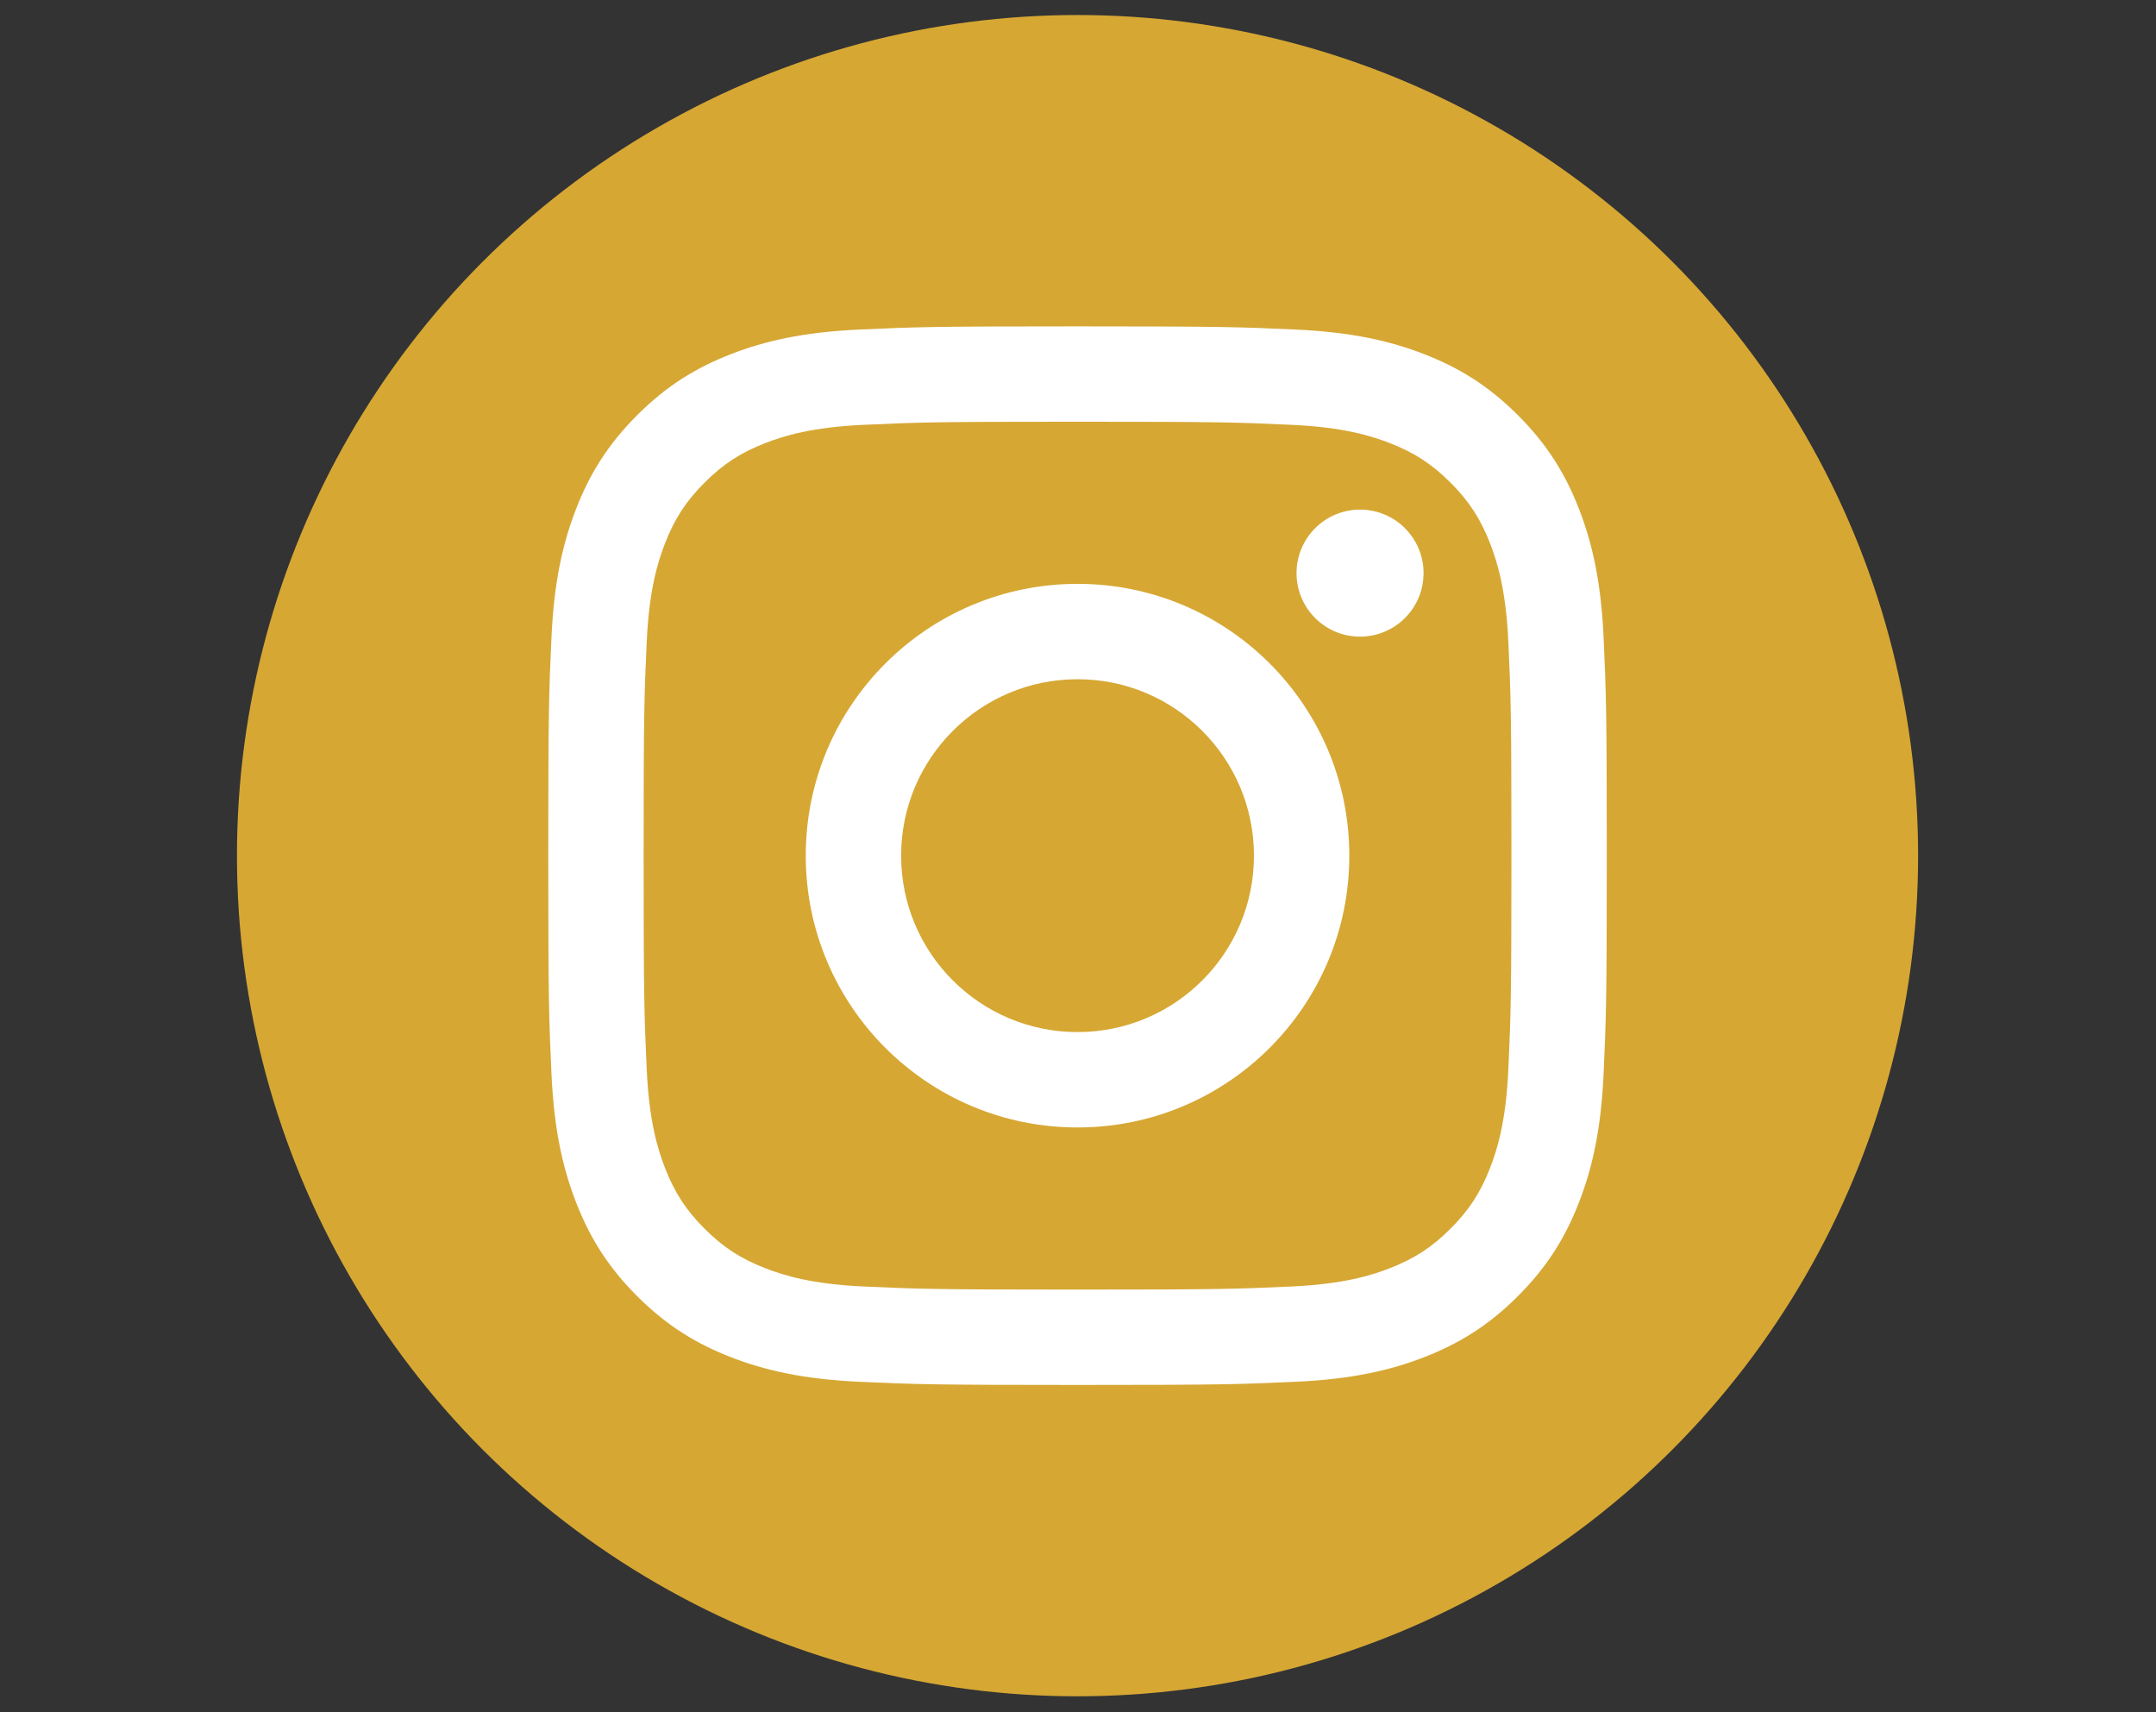 <?xml version="1.0" encoding="utf-8"?>
<!-- Generator: Adobe Illustrator 27.1.1, SVG Export Plug-In . SVG Version: 6.00 Build 0)  -->
<svg version="1.1" id="Livello_1" xmlns="http://www.w3.org/2000/svg" xmlns:xlink="http://www.w3.org/1999/xlink" x="0px" y="0px"
	 viewBox="0 0 1700 1350" style="enable-background:new 0 0 1700 1350;" xml:space="preserve">
<rect x="0" y="0" width="1700" height="1350" fill="#333333" stroke="none"/>
<style type="text/css">
	.st0{fill:#D6A733;}
	.st1{fill:#FFFFFF;}
</style>
<g>
	<circle class="st0" cx="849.63" cy="674.63" r="662.79"/>
	<g>
		<g>
			<path class="st1" d="M849.63,332.51c111.43,0,124.63,0.43,168.63,2.43c40.69,1.86,62.78,8.65,77.49,14.37
				c19.48,7.57,33.38,16.61,47.98,31.22c14.6,14.6,23.65,28.5,31.22,47.98c5.71,14.71,12.51,36.8,14.37,77.49
				c2.01,44.01,2.43,57.2,2.43,168.63s-0.43,124.63-2.43,168.63c-1.86,40.69-8.65,62.78-14.37,77.49
				c-7.57,19.48-16.61,33.38-31.22,47.98c-14.6,14.6-28.5,23.65-47.98,31.22c-14.71,5.71-36.8,12.51-77.49,14.37
				c-44,2.01-57.19,2.43-168.63,2.43c-111.44,0-124.63-0.43-168.63-2.43c-40.69-1.86-62.78-8.65-77.49-14.37
				c-19.48-7.57-33.38-16.61-47.98-31.22c-14.6-14.6-23.65-28.5-31.22-47.98c-5.71-14.71-12.51-36.8-14.37-77.49
				c-2.01-44.01-2.43-57.2-2.43-168.63S507.93,550,509.94,506c1.86-40.69,8.65-62.78,14.37-77.49
				c7.57-19.48,16.61-33.38,31.22-47.98c14.6-14.6,28.5-23.65,47.98-31.22c14.71-5.71,36.8-12.51,77.49-14.37
				C725,332.93,738.2,332.51,849.63,332.51 M849.63,257.32c-113.34,0-127.55,0.48-172.06,2.51c-44.42,2.03-74.75,9.08-101.3,19.4
				c-27.44,10.66-50.71,24.93-73.91,48.13c-23.2,23.2-37.47,46.47-48.13,73.91c-10.32,26.55-17.37,56.88-19.4,101.3
				c-2.03,44.51-2.51,58.72-2.51,172.06c0,113.34,0.48,127.55,2.51,172.06c2.03,44.42,9.08,74.75,19.4,101.3
				c10.66,27.44,24.93,50.71,48.13,73.91c23.2,23.2,46.47,37.47,73.91,48.13c26.55,10.32,56.88,17.37,101.3,19.4
				c44.51,2.03,58.72,2.51,172.06,2.51c113.34,0,127.55-0.48,172.06-2.51c44.42-2.03,74.75-9.08,101.3-19.4
				c27.44-10.66,50.71-24.93,73.91-48.13c23.2-23.2,37.47-46.47,48.13-73.91c10.32-26.55,17.37-56.88,19.4-101.3
				c2.03-44.51,2.51-58.72,2.51-172.06s-0.48-127.55-2.51-172.06c-2.03-44.42-9.08-74.75-19.4-101.3
				c-10.66-27.44-24.93-50.71-48.13-73.91c-23.2-23.2-46.47-37.47-73.91-48.13c-26.55-10.32-56.88-17.37-101.3-19.4
				C977.17,257.8,962.96,257.32,849.63,257.32L849.63,257.32z"/>
			<path class="st1" d="M849.63,460.33c-118.35,0-214.3,95.94-214.3,214.3s95.94,214.3,214.3,214.3
				c118.35,0,214.3-95.94,214.3-214.3S967.98,460.33,849.63,460.33z M849.63,813.73c-76.82,0-139.1-62.28-139.1-139.1
				s62.28-139.1,139.1-139.1s139.1,62.28,139.1,139.1S926.45,813.73,849.63,813.73z"/>
			<circle class="st1" cx="1072.39" cy="451.87" r="50.08"/>
		</g>
	</g>
</g>
</svg>
